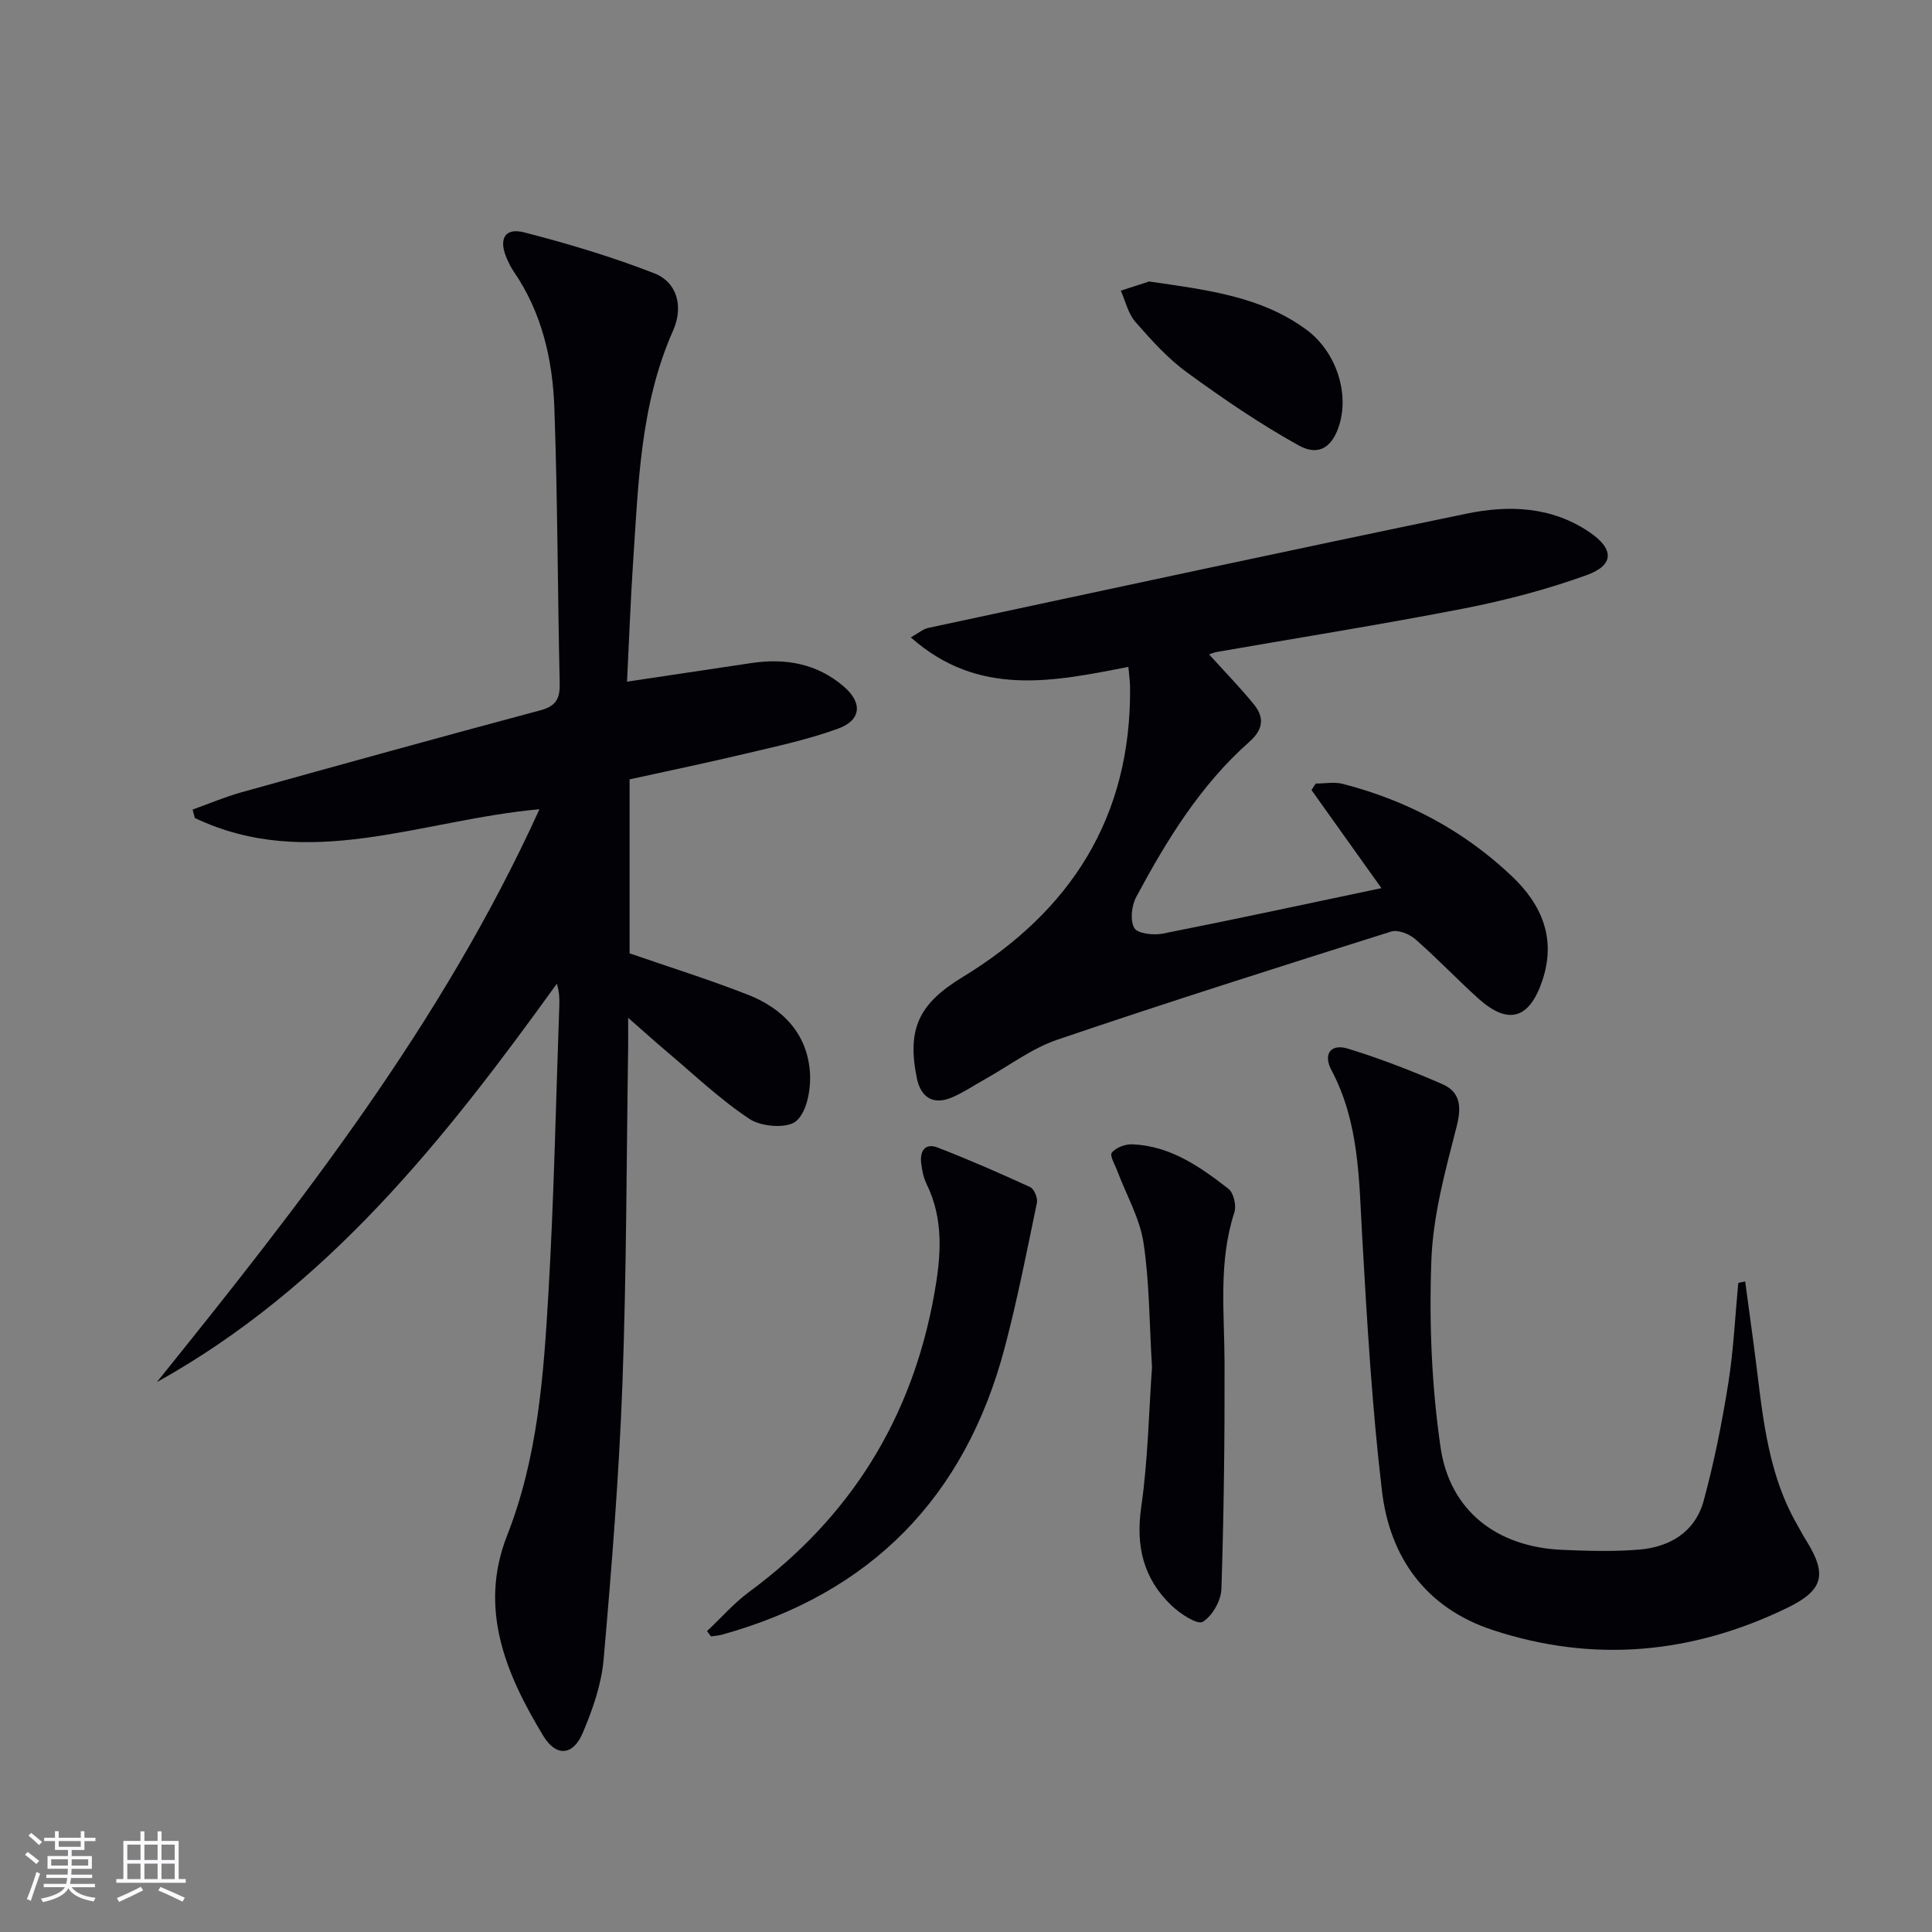 <svg enable-background="new 0 0 400 400" viewBox="0 0 400 400" xmlns="http://www.w3.org/2000/svg"><rect x="0" y="0" width="400" height="400" fill="#808080" stroke="none"/><g fill="#010106"><path d="m111.69 167.54c-24.67 2.24-47.83 13.01-71.35 1.82-.15-.58-.3-1.16-.46-1.75 3.39-1.21 6.71-2.63 10.17-3.59 20.6-5.74 41.21-11.44 61.87-16.97 3.27-.87 4.03-2.5 3.96-5.61-.43-18.97-.43-37.96-1.1-56.92-.36-10.03-2.56-19.79-8.43-28.32-.56-.82-1-1.73-1.4-2.64-1.78-4.03-.48-6.49 3.56-5.45 9.11 2.34 18.18 5.06 26.94 8.47 4.73 1.84 6.12 6.87 3.89 11.9-6.78 15.29-7.17 31.62-8.26 47.84-.54 8.1-.83 16.21-1.26 24.81 9.03-1.35 17.35-2.58 25.67-3.84 7.08-1.07 13.64.06 19.2 4.84 3.91 3.35 3.66 6.96-1.16 8.72-6.19 2.26-12.71 3.65-19.15 5.18-7.9 1.88-15.85 3.53-24.03 5.33v36.02c8.3 2.87 16.51 5.44 24.5 8.57 7.3 2.86 12.38 8.18 12.85 16.29.19 3.35-.65 8-2.87 9.88-1.86 1.58-7.18 1.17-9.6-.42-6.18-4.08-11.62-9.3-17.32-14.1-2.28-1.92-4.48-3.92-7.86-6.88 0 2.88.02 4.56 0 6.24-.35 23.14-.33 46.3-1.18 69.42-.71 19.09-2.23 38.17-3.9 57.21-.45 5.17-2.28 10.38-4.33 15.21-2.01 4.74-5.52 4.94-8.14.62-7.78-12.83-13.47-26.34-7.51-41.51 6.34-16.1 7.55-32.99 8.54-49.89 1.17-19.92 1.56-39.89 2.27-59.84.05-1.42.01-2.85-.52-4.51-23.13 32.12-47.43 62.8-82.8 82.48 29.83-37.02 59.07-74.31 79.21-118.61z"/><path d="m250.32 135.48c3.35 3.71 6.49 6.91 9.3 10.38 2.19 2.71 1.94 5.17-.97 7.74-10.13 8.96-17.09 20.33-23.4 32.09-.97 1.8-1.31 4.83-.41 6.44.65 1.16 3.96 1.55 5.87 1.17 14.98-2.96 29.91-6.18 45.3-9.42-5.03-7.05-9.75-13.68-14.48-20.31.29-.45.58-.89.87-1.34 1.87 0 3.84-.39 5.59.06 13.29 3.42 25.09 9.68 35.06 19.15 6.23 5.92 9.18 12.97 6.26 21.62-2.69 7.95-7.06 9.22-13.22 3.68-4.46-4.01-8.58-8.38-13.1-12.32-1.23-1.07-3.59-1.99-4.98-1.55-23.09 7.28-46.18 14.6-69.11 22.39-5.26 1.79-9.91 5.35-14.84 8.1-2.32 1.29-4.54 2.81-6.97 3.85-3.79 1.63-6.43.07-7.26-3.95-2.1-10.28.43-15.46 9.44-20.95 22.42-13.65 34.94-33.14 34.7-59.96-.01-1.31-.21-2.61-.35-4.28-15.58 3.04-31.04 6.33-45.05-6.11 1.55-.85 2.54-1.73 3.68-1.97 37.13-7.95 74.25-15.96 111.43-23.65 8.77-1.81 17.62-1.48 25.46 3.88 5.04 3.44 5.11 6.77-.64 8.85-8.22 2.97-16.77 5.22-25.36 6.9-17.08 3.33-34.28 6.06-51.44 9.05-.42.1-.83.29-1.38.46z"/><path d="m361.32 265.3c.58 4.34 1.16 8.69 1.76 13.03 1.74 12.8 2.36 25.87 9.07 37.46.58 1.01 1.11 2.05 1.73 3.03 4.43 7.07 3.76 10.37-3.83 14.06-19.69 9.56-40.13 11.48-61.03 4.59-13.75-4.53-21.26-14.95-22.9-28.79-2.07-17.46-3.09-35.07-4.09-52.64-.67-11.8-.59-23.59-6.36-34.46-1.79-3.37-.14-5.57 3.43-4.46 6.62 2.04 13.13 4.55 19.48 7.32 3.73 1.62 4.07 4.61 3.01 8.75-2.33 9.11-4.9 18.41-5.24 27.71-.48 12.89.04 25.99 1.9 38.75 1.94 13.26 11.78 20.65 25.16 21.23 5.28.23 10.61.38 15.86-.04 6.45-.51 11.7-3.66 13.46-10.14 2.17-7.97 3.79-16.13 5.09-24.29 1.1-6.86 1.41-13.85 2.07-20.79.48-.1.95-.21 1.43-.32z"/><path d="m146.38 337.71c2.91-2.74 5.58-5.81 8.78-8.17 20.96-15.45 33.66-35.93 38.26-61.54 1.4-7.81 2.06-15.45-1.59-22.89-.64-1.3-.93-2.84-1.11-4.3-.3-2.49.81-4.23 3.42-3.22 6.47 2.51 12.84 5.29 19.15 8.19.82.38 1.6 2.26 1.39 3.24-2.08 10.02-4.05 20.09-6.66 29.98-8.16 30.89-27.6 50.85-58.51 59.43-.74.21-1.53.25-2.3.37-.27-.36-.55-.73-.83-1.09z"/><path d="m238.51 283.08c-.56-9.23-.52-17.61-1.76-25.79-.77-5.05-3.52-9.8-5.36-14.7-.5-1.34-1.69-3.34-1.2-3.95.84-1.05 2.77-1.77 4.2-1.72 7.87.29 14.05 4.63 19.95 9.21 1.07.83 1.68 3.47 1.23 4.86-3.35 10.25-2.07 20.71-2.04 31.15.04 15.61-.14 31.23-.65 46.83-.08 2.42-1.88 5.62-3.87 6.81-1.11.67-4.64-1.65-6.41-3.33-5.85-5.55-7.5-12.29-6.32-20.44 1.41-9.83 1.58-19.85 2.23-28.93z"/><path d="m237.93 58.28c12.06 1.76 23.15 3.08 32.51 9.95 5.97 4.37 8.87 12.66 6.93 19.46-1.36 4.75-4.22 6.9-8.47 4.54-8.06-4.47-15.72-9.71-23.18-15.15-3.99-2.91-7.39-6.71-10.66-10.45-1.5-1.72-2.04-4.28-3.01-6.45 2.24-.72 4.49-1.45 5.88-1.9z"/></g><path d="m5.17 384 .55-.58c.85.61 1.65 1.24 2.4 1.87l-.59.64c-.83-.73-1.62-1.38-2.36-1.93m1.22 9.53-.82-.34c.71-1.76 1.37-3.64 1.98-5.63.24.13.5.25.76.36-.6 1.67-1.24 3.54-1.92 5.61m-.5-13.5.57-.54c.56.44 1.31 1.06 2.26 1.87l-.64.64c-.68-.66-1.41-1.32-2.19-1.97m3.25.46h2.24v-1.36h.77v1.36h4.57v-1.36h.76v1.36h2.28v.69h-2.28v1.84h-2.64v1.26h4.18v2.64h-4.21c0 .45-.02.86-.05 1.21h4.32v.69h-4.38c-.04.34-.1.75-.19 1.22h5.15v.69h-4.82c.87 1.19 2.51 1.92 4.93 2.19-.17.32-.3.57-.37.76-2.77-.49-4.52-1.41-5.26-2.76-.56 1.26-2.3 2.23-5.24 2.9-.12-.24-.26-.48-.43-.72 2.73-.55 4.38-1.34 4.96-2.38h-4.38v-.69h4.65c.1-.38.17-.79.21-1.22h-4.32v-.69h4.4c.03-.34.05-.75.05-1.21h-4.2v-2.64h4.23v-1.26h-2.69v-1.84h-2.24zm1.46 4.46v1.29h3.45c.01-.4.02-.57.01-.53v-.32-.45h-3.46zm1.55-2.59h4.57v-1.19h-4.57zm6.11 2.59h-3.42v.77c-.01.19-.01.37-.02.53h3.44z" fill="#fafafc"/><path d="m32.63 379.16h.82v1.98h3.54v7.89h1.46v.78h-14.37v-.78h1.46v-7.89h3.54v-1.98h.82v1.98h2.73zm-3.49 11.48.5.73c-1.61.82-3.28 1.63-5 2.41-.13-.27-.28-.55-.44-.82 1.75-.72 3.4-1.49 4.94-2.32m-2.78-5.55h2.73v-3.18h-2.73zm0 3.95h2.73v-3.2h-2.73zm3.54-3.95h2.73v-3.18h-2.73zm0 3.95h2.73v-3.2h-2.73zm7.89 4.68c-1.84-.92-3.51-1.7-5.02-2.32l.45-.73c1.89.8 3.57 1.55 5.04 2.23zm-1.62-11.81h-2.73v3.18h2.73zm-2.73 7.13h2.73v-3.2h-2.73z" fill="#fafafc"/></svg>
